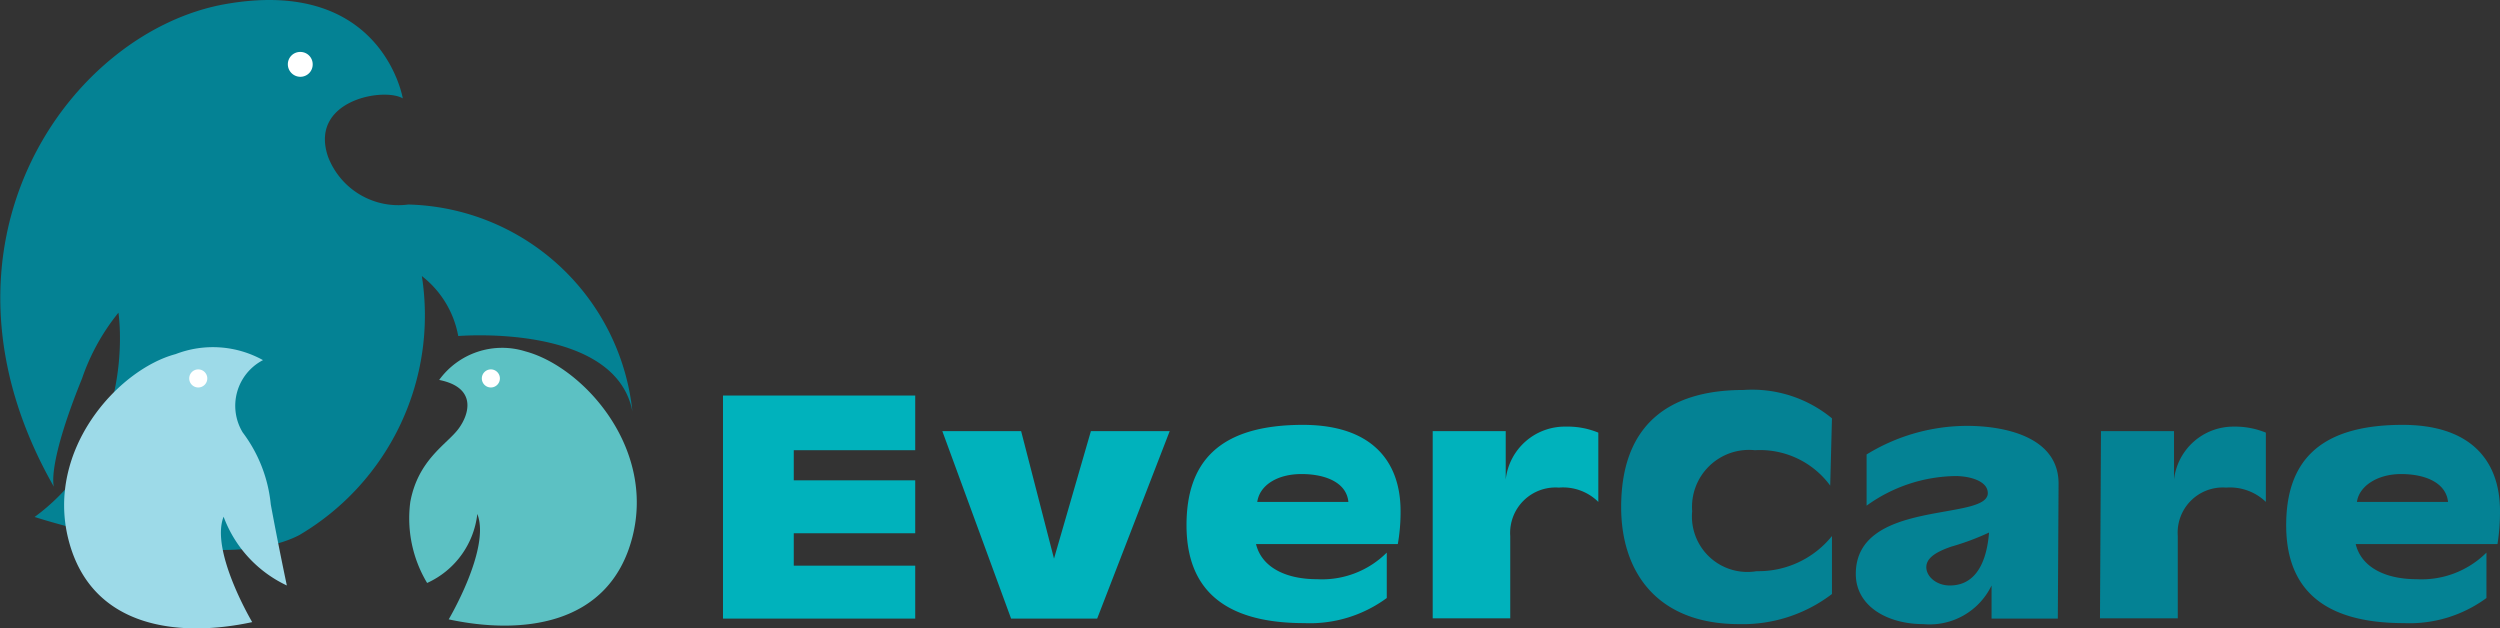 <svg xmlns="http://www.w3.org/2000/svg" viewBox="0 0 99.62 25.04"><rect x="0" y="0" width="99.62" height="25.04" fill="#333333" stroke="none"/><defs><style>.cls-1{fill:#048294}.cls-3{fill:#fff}</style></defs><g id="Слой_2" data-name="Слой 2"><g id="Слой_1-2" data-name="Слой 1"><path class="cls-1" d="M16.05 3.92S15.24-.93 9 .16-3.34 9.78 2.15 19.4c0 0-.31-.79 1.12-4.32a8.55 8.55 0 011.45-2.62s.79 5.1-3.34 8.14c0 0 7.34 2.4 10.55.72A10.16 10.16 0 0016.81 11a3.91 3.91 0 011.45 2.39s6.25-.53 6.94 3a9.21 9.21 0 00-8.93-8.24 3 3 0 01-3.2-1.91c-.76-2.24 2.21-2.77 2.98-2.32z"/><path d="M17.5 15.14A3.1 3.1 0 0120.93 14c2.29.61 5.19 3.81 4.27 7.4s-4.5 3.89-7.32 3.28c0 0 1.68-2.83 1.14-4.2a3.44 3.44 0 01-2 2.75 5 5 0 01-.67-3.23c.31-1.68 1.45-2.29 1.91-2.9s.74-1.66-.76-1.96z" fill="#5cc1c3"/><path class="cls-3" d="M12.46 2.56a.49.49 0 01-.49.5.5.5 0 01-.5-.5.49.49 0 01.5-.49.49.49 0 01.49.49zm7.46 12.52a.36.36 0 01-.36.36.36.36 0 01-.36-.36.36.36 0 01.36-.36.36.36 0 01.36.36z"/><path d="M10.48 14.35A4.12 4.12 0 007 14.11c-2.29.61-5.19 3.81-4.27 7.4s4.5 3.89 7.32 3.28c0 0-1.68-2.83-1.14-4.2a4.91 4.91 0 002.52 2.74s-.33-1.55-.64-3.23a5.68 5.68 0 00-1.12-2.87 2.05 2.05 0 01.81-2.88z" fill="#9ddae8"/><path class="cls-3" d="M7.54 15.08a.36.36 0 00.36.36.36.36 0 00.36-.36.36.36 0 00-.36-.36.36.36 0 00-.36.36z"/><path d="M28.81 15.76h7.66v2.18h-4.84v1.2h4.84v2.11h-4.84v1.29h4.84v2.11h-7.66zM42 22.26l1.47-5.08h3.14l-2.89 7.47h-3.43l-2.74-7.47h3.14zm13.26 1.57a5.17 5.17 0 01-3.29 1c-3.31 0-4.69-1.45-4.69-3.9s1.22-4 4.64-4c2.68 0 3.89 1.39 3.89 3.44a7.32 7.32 0 01-.11 1.31h-5.65c.22.91 1.16 1.4 2.43 1.4a3.65 3.65 0 002.78-1.06zM53.73 20c-.07-.76-.89-1.11-1.87-1.11s-1.67.46-1.76 1.11zm3.36-2.82H60v1.93A2.37 2.37 0 0162.41 17a3.18 3.18 0 011.28.24V20a2 2 0 00-1.57-.57 1.81 1.81 0 00-1.94 1.93v3.28h-3.09z" fill="#00b2bc"/><path class="cls-1" d="M72.93 19.35a3.47 3.47 0 00-3-1.41 2.27 2.27 0 00-2.5 2.43A2.21 2.21 0 0070 22.76a3.76 3.76 0 003-1.4v2.31a5.86 5.86 0 01-3.7 1.2c-3.28 0-4.7-2.09-4.7-4.66 0-3.59 2.26-4.67 4.87-4.67A5 5 0 0173 16.67zm9.07 5.3h-2.64v-1.32a2.74 2.74 0 01-2.72 1.54c-1.41 0-2.69-.7-2.69-2 0-3 5.26-2.09 5.26-3.22 0-.49-.73-.68-1.29-.68a6.18 6.18 0 00-3.54 1.18v-2.04a7.66 7.66 0 014-1.14c1.49 0 3.65.43 3.65 2.3zm-4.3-1.32c1.25 0 1.5-1.36 1.56-2.11a10.08 10.08 0 01-1.5.56c-.58.2-1 .44-1 .82s.41.73.93.73zm6.02-6.15h2.91v1.93A2.38 2.38 0 0189 17a3.23 3.23 0 011.29.24V20a2.06 2.06 0 00-1.58-.57 1.8 1.8 0 00-1.93 1.93v3.28h-3.1zm15.36 6.65a5.17 5.17 0 01-3.29 1c-3.31 0-4.69-1.45-4.69-3.9s1.22-4 4.64-4c2.68 0 3.88 1.39 3.88 3.44a8.35 8.35 0 01-.1 1.31h-5.65c.22.91 1.16 1.4 2.43 1.4a3.66 3.66 0 002.78-1.06zM97.55 20c-.08-.76-.9-1.11-1.87-1.11s-1.68.5-1.76 1.11z"/></g></g></svg>